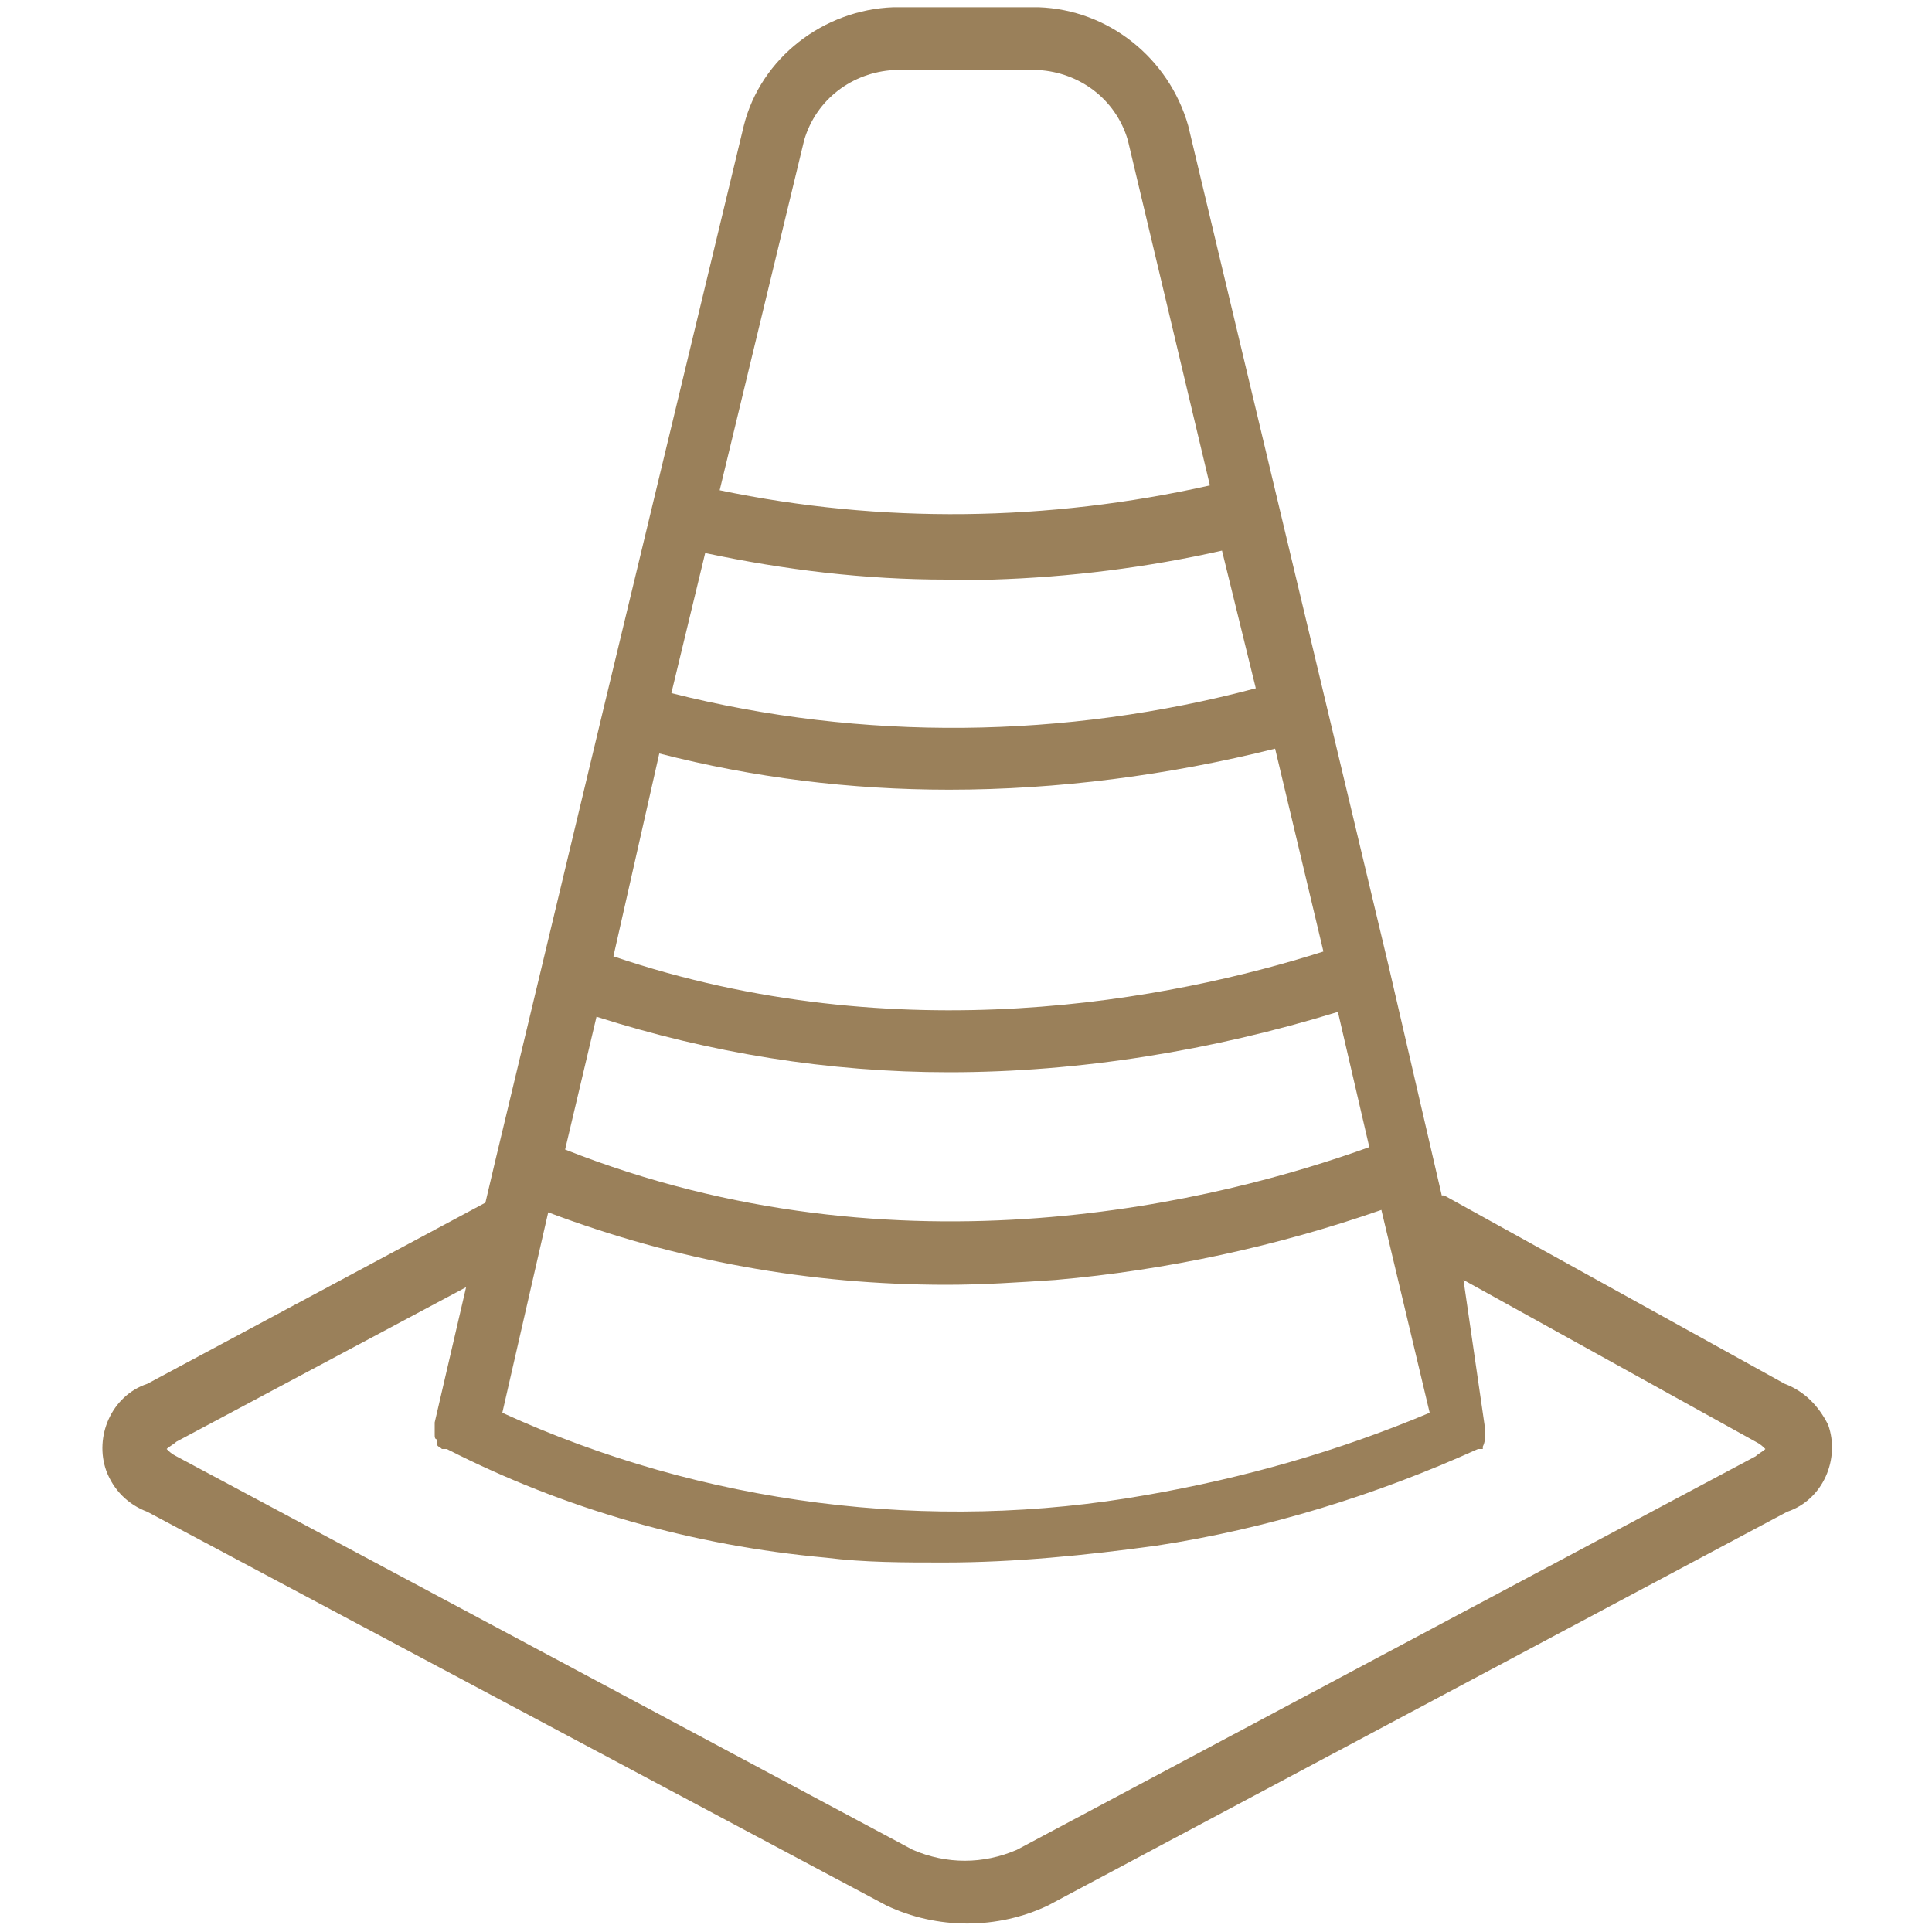 <?xml version="1.0" encoding="UTF-8"?> <svg xmlns="http://www.w3.org/2000/svg" xmlns:xlink="http://www.w3.org/1999/xlink" version="1.1" id="a" x="0px" y="0px" viewBox="0 0 80 80" style="enable-background:new 0 0 80 80;" xml:space="preserve"> <style type="text/css"> .st0{fill:#9A805A;} </style> <path id="Tracé_331" class="st0" d="M73.9,57.3l-14.1-7.8c0,0-0.1,0-0.1,0L57.5,40l0,0L49.2,5.2c-0.8-2.8-3.3-4.8-6.2-4.9h-6 c-2.9,0.1-5.5,2.1-6.2,4.9L25,29.3l0,0l-4.5,18.8l0,0l-0.4,1.7L6.1,57.3c-1.5,0.5-2.2,2.2-1.7,3.6c0.3,0.8,0.9,1.4,1.7,1.7 l30.6,16.3c2.1,1,4.6,1,6.7,0l30.6-16.3c1.5-0.5,2.2-2.2,1.7-3.6C75.3,58.2,74.7,57.6,73.9,57.3L73.9,57.3z M22.7,50.2 c5.3,2,10.8,3,16.5,3c1.5,0,3-0.1,4.5-0.2c4.6-0.4,9.2-1.4,13.5-2.9l2,8.4c-3.8,1.6-7.7,2.7-11.7,3.4c-9,1.6-18.4,0.4-26.7-3.4 L22.7,50.2z M24.7,42.1c4.7,1.5,9.6,2.3,14.6,2.3c5.4,0,10.9-0.9,16.1-2.5l1.3,5.6c-6.1,2.2-19.4,5.6-33.3,0.1L24.7,42.1z M27.3,31.2c3.9,1,7.9,1.5,12,1.5c4.5,0,9.1-0.6,13.5-1.7l2,8.4c-6.3,2-17.6,4.2-29.4,0.2L27.3,31.2z M29.2,22.9 c3.3,0.7,6.6,1.1,10,1.1c0.6,0,1.3,0,1.9,0c3.2-0.1,6.4-0.5,9.5-1.2l1.4,5.7c-7.9,2.1-16.3,2.2-24.2,0.2L29.2,22.9z M33.3,5.8 c0.5-1.7,2-2.8,3.7-2.9h6c1.7,0.1,3.2,1.2,3.7,2.9l3.4,14.3c-6.7,1.5-13.6,1.6-20.3,0.2L33.3,5.8z M72.7,60.3L42.1,76.6 c-1.4,0.6-2.9,0.6-4.3,0L7.3,60.3C7.1,60.2,7,60.1,6.9,60c0.1-0.1,0.3-0.2,0.4-0.3l12-6.4L18,58.9l0,0c0,0,0,0,0,0.1s0,0,0,0 s0,0,0,0.1s0,0,0,0s0,0,0,0.1s0,0,0,0s0,0,0,0s0,0,0,0v0.1c0,0,0,0,0,0v0c0,0,0,0,0,0c0,0,0,0,0,0.1l0,0c0,0.1,0,0.2,0.1,0.2l0,0 c0,0,0,0,0,0.1v0l0,0l0,0l0,0c0,0,0,0,0,0l0,0l0,0.1l0,0c0,0.1,0.1,0.1,0.2,0.2l0,0l0,0l0,0l0,0l0,0l0,0l0,0l0,0l0,0l0,0l0,0l0,0 l0.1,0l0,0l0.1,0l0,0c4.9,2.5,10.2,4,15.7,4.5c1.6,0.2,3.2,0.2,4.9,0.2c2.9,0,5.9-0.3,8.8-0.7c4.6-0.7,9.1-2.1,13.3-4l0,0l0.1,0l0,0 l0.1,0h0l0,0l0,0l0,0l0,0l0,0l0,0l0,0l0,0l0,0l0,0l0,0l0,0l0,0l0,0l0,0l0-0.1l0,0l0,0l0,0c0,0,0,0,0,0l0,0l0,0l0,0l0,0 c0.1-0.2,0.1-0.4,0.1-0.6c0,0,0,0,0,0v-0.1c0,0,0,0,0,0c0,0,0,0,0,0c0,0,0,0,0,0s0,0,0,0v0c0,0,0,0,0,0L60.6,53l12.1,6.7l0,0 c0.2,0.1,0.3,0.2,0.4,0.3C73,60.1,72.8,60.2,72.7,60.3L72.7,60.3z"></path> </svg> 